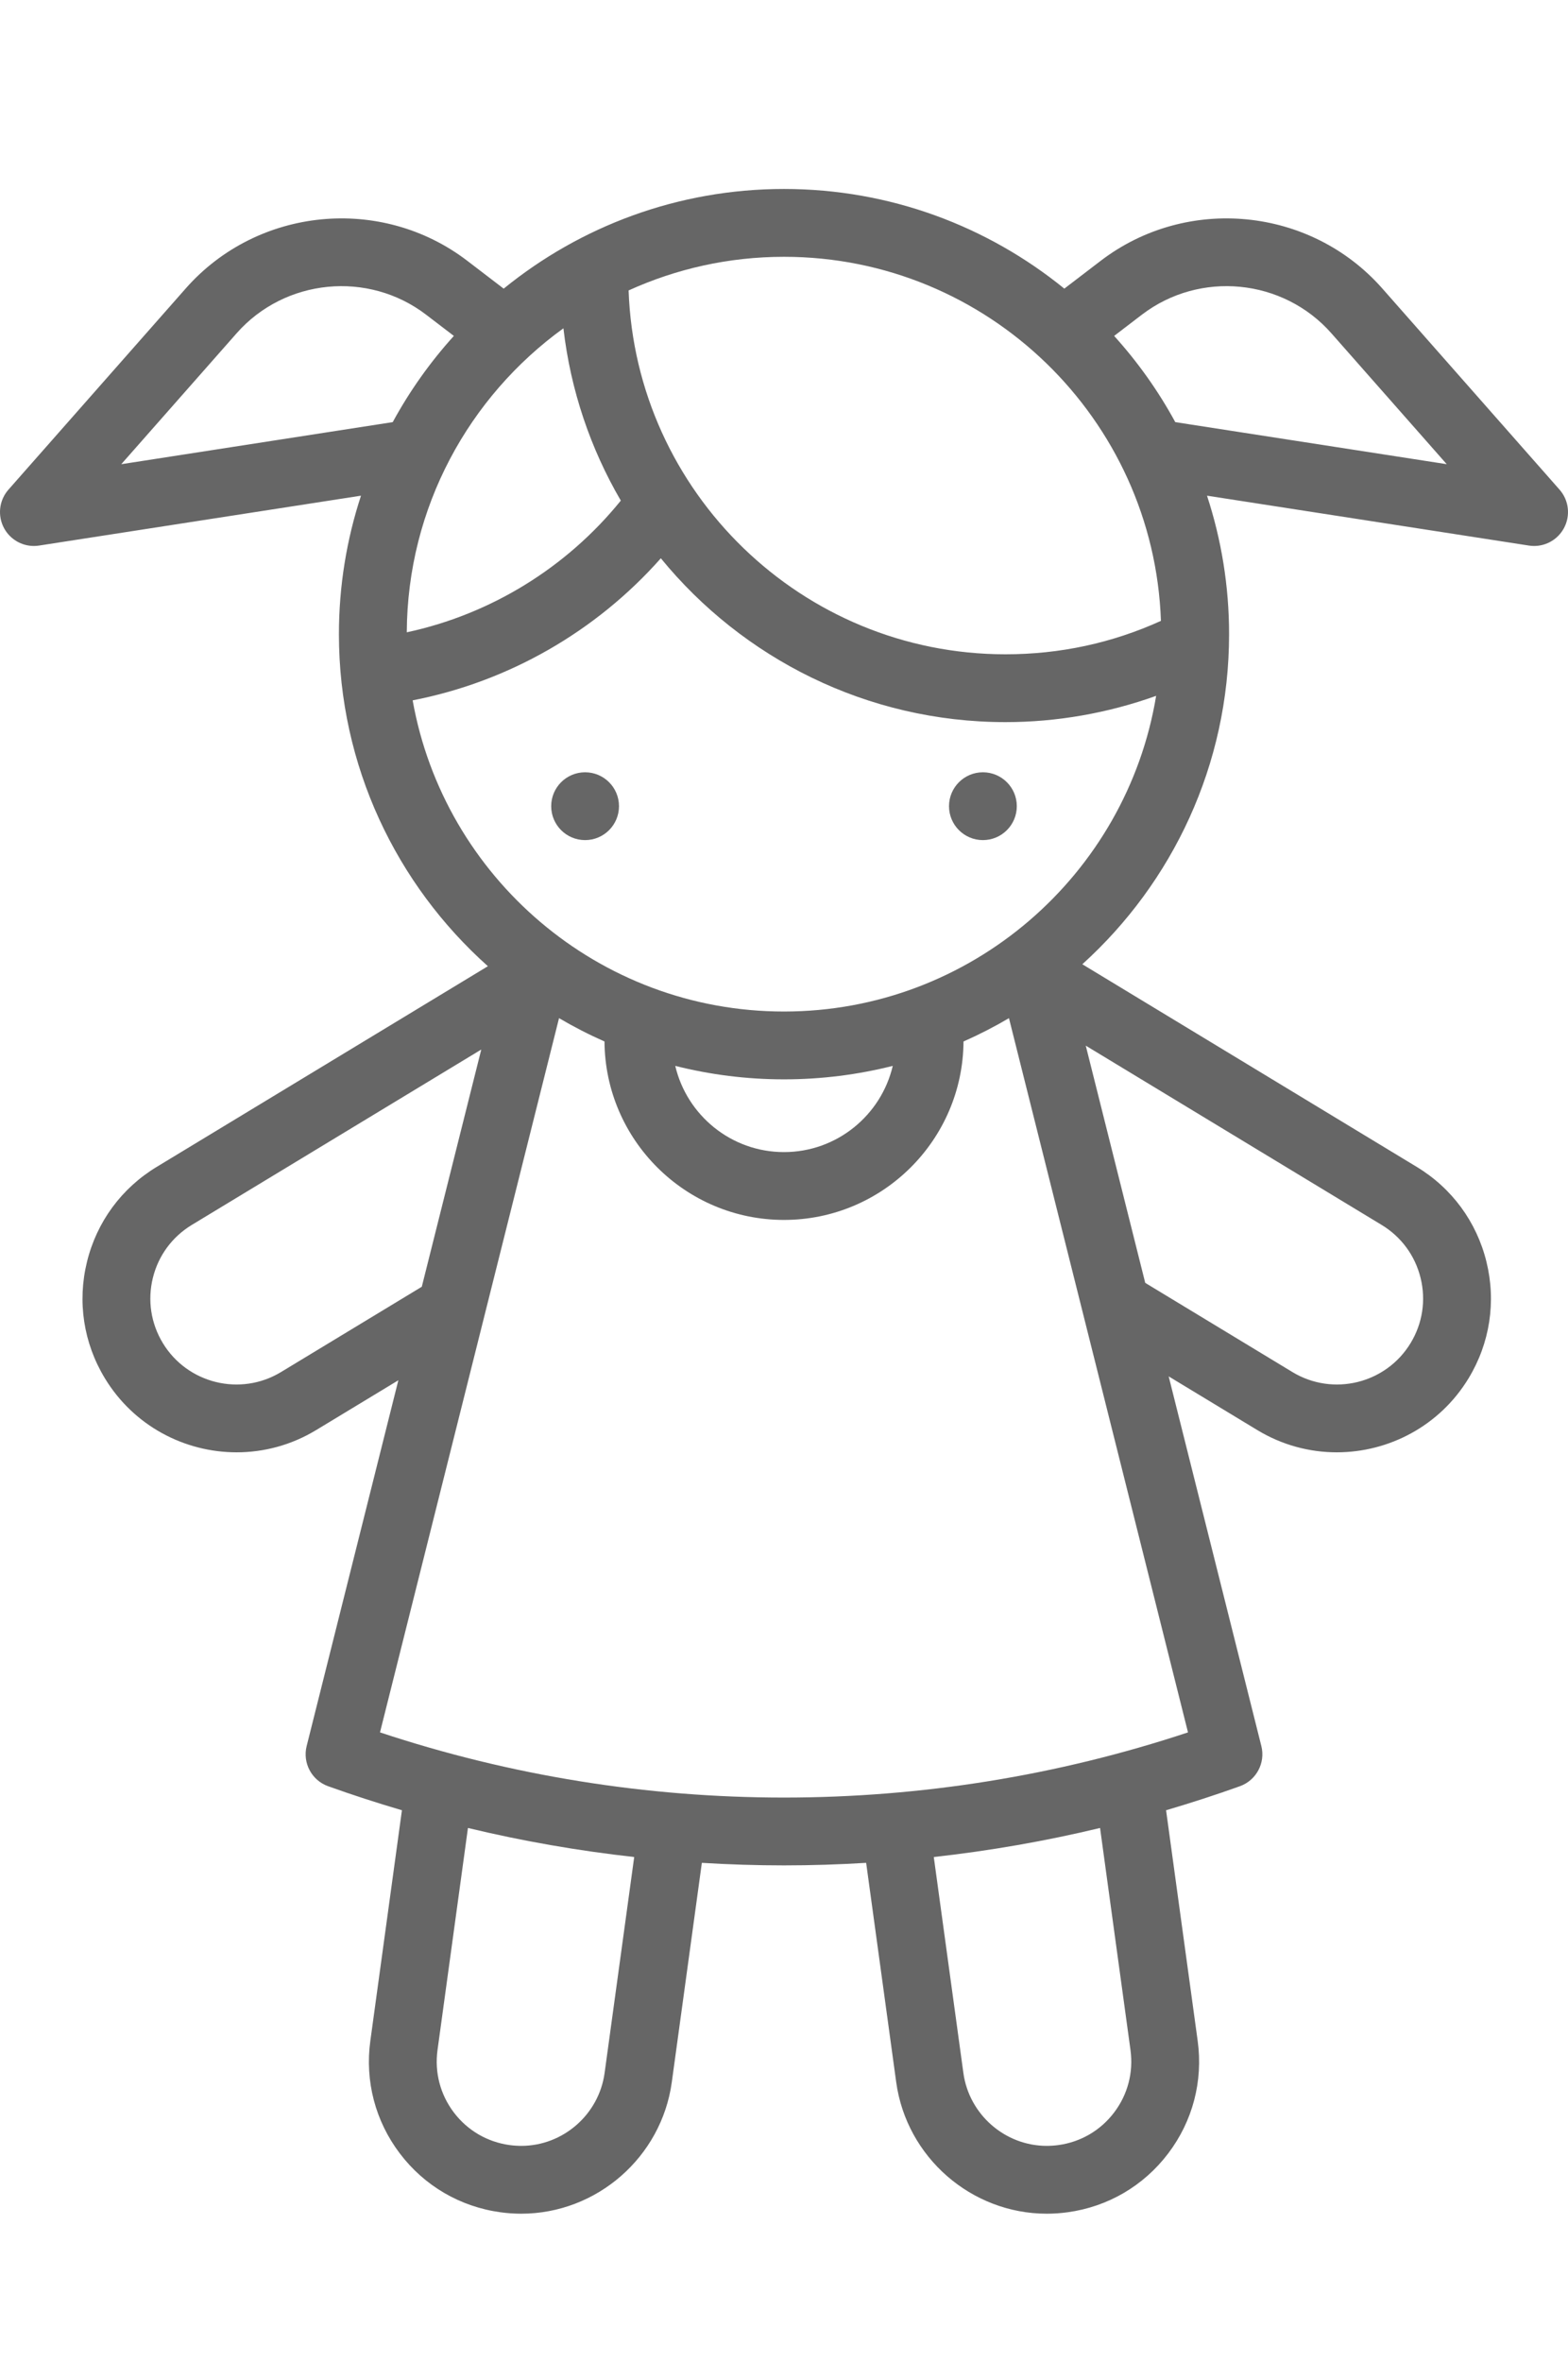 <?xml version="1.0" encoding="UTF-8" standalone="no"?><!-- Generator: Gravit.io --><svg xmlns="http://www.w3.org/2000/svg" xmlns:xlink="http://www.w3.org/1999/xlink" style="isolation:isolate" viewBox="0 0 116.193 175" width="116.193pt" height="175pt"><defs><clipPath id="_clipPath_bn4Ejmut8RSKbwiydbuasgPXCzbs6nUR"><rect width="116.193" height="175"/></clipPath></defs><g clip-path="url(#_clipPath_bn4Ejmut8RSKbwiydbuasgPXCzbs6nUR)"><g><g><path d=" M 115.566 36.274 L 102.431 21.37 C 97.115 15.339 87.949 14.44 81.562 19.324 L 78.869 21.383 C 73.194 16.77 65.963 14 58.096 14 C 50.23 14 42.999 16.77 37.324 21.384 L 34.631 19.324 C 28.245 14.44 19.078 15.339 13.763 21.37 L 0.627 36.274 C -0.072 37.067 -0.199 38.214 0.308 39.142 C 0.754 39.955 1.604 40.448 2.511 40.448 C 2.639 40.448 2.768 40.438 2.897 40.418 L 26.751 36.722 C 25.691 39.953 25.115 43.401 25.115 46.981 C 25.115 56.749 29.385 65.537 36.154 71.581 L 11.612 86.448 C 9.007 88.025 7.172 90.522 6.446 93.48 C 5.72 96.438 6.19 99.501 7.769 102.105 C 9.91 105.639 13.678 107.595 17.537 107.594 C 19.546 107.594 21.581 107.064 23.422 105.949 L 29.519 102.256 L 22.724 129.354 C 22.41 130.607 23.097 131.894 24.312 132.33 C 26.122 132.979 27.947 133.57 29.784 134.111 L 27.443 151.193 C 27.034 154.178 27.811 157.142 29.631 159.54 C 31.451 161.939 34.097 163.486 37.089 163.895 C 37.608 163.965 38.124 164 38.622 164 C 44.221 164 49.02 159.811 49.782 154.256 L 52.009 138.007 C 54.037 138.13 56.067 138.195 58.097 138.195 C 60.127 138.195 62.157 138.13 64.184 138.007 L 66.411 154.256 C 67.174 159.811 71.972 164 77.571 164 C 78.069 164 78.585 163.965 79.112 163.894 C 82.097 163.486 84.743 161.939 86.563 159.54 C 88.383 157.142 89.159 154.178 88.751 151.193 L 86.409 134.111 C 88.247 133.569 90.072 132.979 91.881 132.33 C 93.096 131.893 93.783 130.607 93.469 129.354 L 86.602 101.968 L 93.175 105.949 C 95.016 107.064 97.05 107.594 99.06 107.594 C 102.918 107.594 106.687 105.639 108.828 102.106 C 110.407 99.501 110.876 96.437 110.15 93.48 C 109.424 90.522 107.589 88.025 104.984 86.448 L 80.203 71.436 C 86.878 65.397 91.078 56.67 91.078 46.981 C 91.078 43.401 90.502 39.953 89.442 36.722 L 113.296 40.418 C 113.425 40.438 113.554 40.448 113.681 40.448 C 114.589 40.448 115.439 39.955 115.884 39.142 C 116.392 38.214 116.265 37.067 115.566 36.274 Z  M 8.986 34.39 L 17.532 24.693 C 21.11 20.634 27.28 20.029 31.578 23.316 L 33.632 24.886 C 31.882 26.821 30.358 28.964 29.102 31.273 L 8.986 34.39 Z  M 41.751 24.322 C 42.283 28.931 43.767 33.254 46.004 37.087 C 41.975 42.064 36.359 45.51 30.144 46.844 C 30.188 37.585 34.759 29.38 41.751 24.322 Z  M 20.82 101.65 C 17.814 103.47 13.887 102.507 12.066 99.501 C 11.183 98.044 10.921 96.331 11.326 94.678 C 11.732 93.024 12.758 91.628 14.215 90.746 L 35.663 77.754 L 31.256 95.328 L 20.82 101.65 Z  M 44.803 153.573 C 44.381 156.653 41.723 158.975 38.622 158.975 C 38.346 158.975 38.054 158.955 37.763 158.916 C 36.108 158.689 34.642 157.832 33.633 156.503 C 32.625 155.173 32.194 153.53 32.421 151.876 L 34.676 135.424 C 38.741 136.401 42.857 137.116 46.996 137.576 L 44.803 153.573 Z  M 82.559 156.503 C 81.551 157.832 80.084 158.689 78.437 158.915 C 78.138 158.955 77.846 158.975 77.571 158.975 C 74.47 158.975 71.812 156.653 71.389 153.573 L 69.196 137.576 C 73.335 137.116 77.451 136.401 81.517 135.424 L 83.772 151.875 C 83.999 153.53 83.568 155.173 82.559 156.503 Z  M 102.381 90.746 C 103.838 91.628 104.864 93.024 105.27 94.678 C 105.676 96.332 105.414 98.044 104.53 99.501 C 102.709 102.506 98.784 103.47 95.777 101.651 L 84.865 95.041 L 80.458 77.466 L 102.381 90.746 Z  M 88.034 128.342 C 68.64 134.78 47.552 134.78 28.159 128.342 L 41.426 75.429 C 42.511 76.067 43.636 76.645 44.795 77.158 C 44.841 84.454 50.789 90.377 58.095 90.377 C 65.404 90.377 71.353 84.454 71.399 77.158 C 72.558 76.645 73.683 76.067 74.767 75.429 L 88.034 128.342 Z  M 50.038 78.965 C 52.618 79.615 55.317 79.963 58.096 79.963 C 60.876 79.963 63.575 79.615 66.156 78.965 C 65.298 82.621 62.011 85.352 58.095 85.352 C 54.182 85.352 50.896 82.621 50.038 78.965 Z  M 58.096 74.938 C 44.355 74.938 32.905 64.969 30.579 51.885 C 37.685 50.502 44.163 46.789 48.97 41.36 C 55.023 48.763 64.223 53.498 74.509 53.498 C 78.318 53.498 82.109 52.83 85.673 51.551 C 83.485 64.8 71.955 74.938 58.096 74.938 Z  M 74.51 48.473 C 59.43 48.473 47.109 36.47 46.581 21.517 C 50.095 19.921 53.992 19.025 58.096 19.025 C 73.181 19.025 85.506 31.036 86.028 45.996 C 82.413 47.639 78.546 48.473 74.51 48.473 Z  M 87.091 31.273 C 85.835 28.964 84.311 26.821 82.561 24.886 L 84.614 23.315 C 88.913 20.028 95.083 20.634 98.661 24.693 L 107.207 34.389 L 87.091 31.273 Z " fill="rgb(102,102,102)"/></g></g><g><g><circle vector-effect="non-scaling-stroke" cx="72.836" cy="59.726" r="2.512" fill="rgb(102,102,102)"/></g></g><g><g><circle vector-effect="non-scaling-stroke" cx="43.357" cy="59.726" r="2.512" fill="rgb(102,102,102)"/></g></g></g></svg>